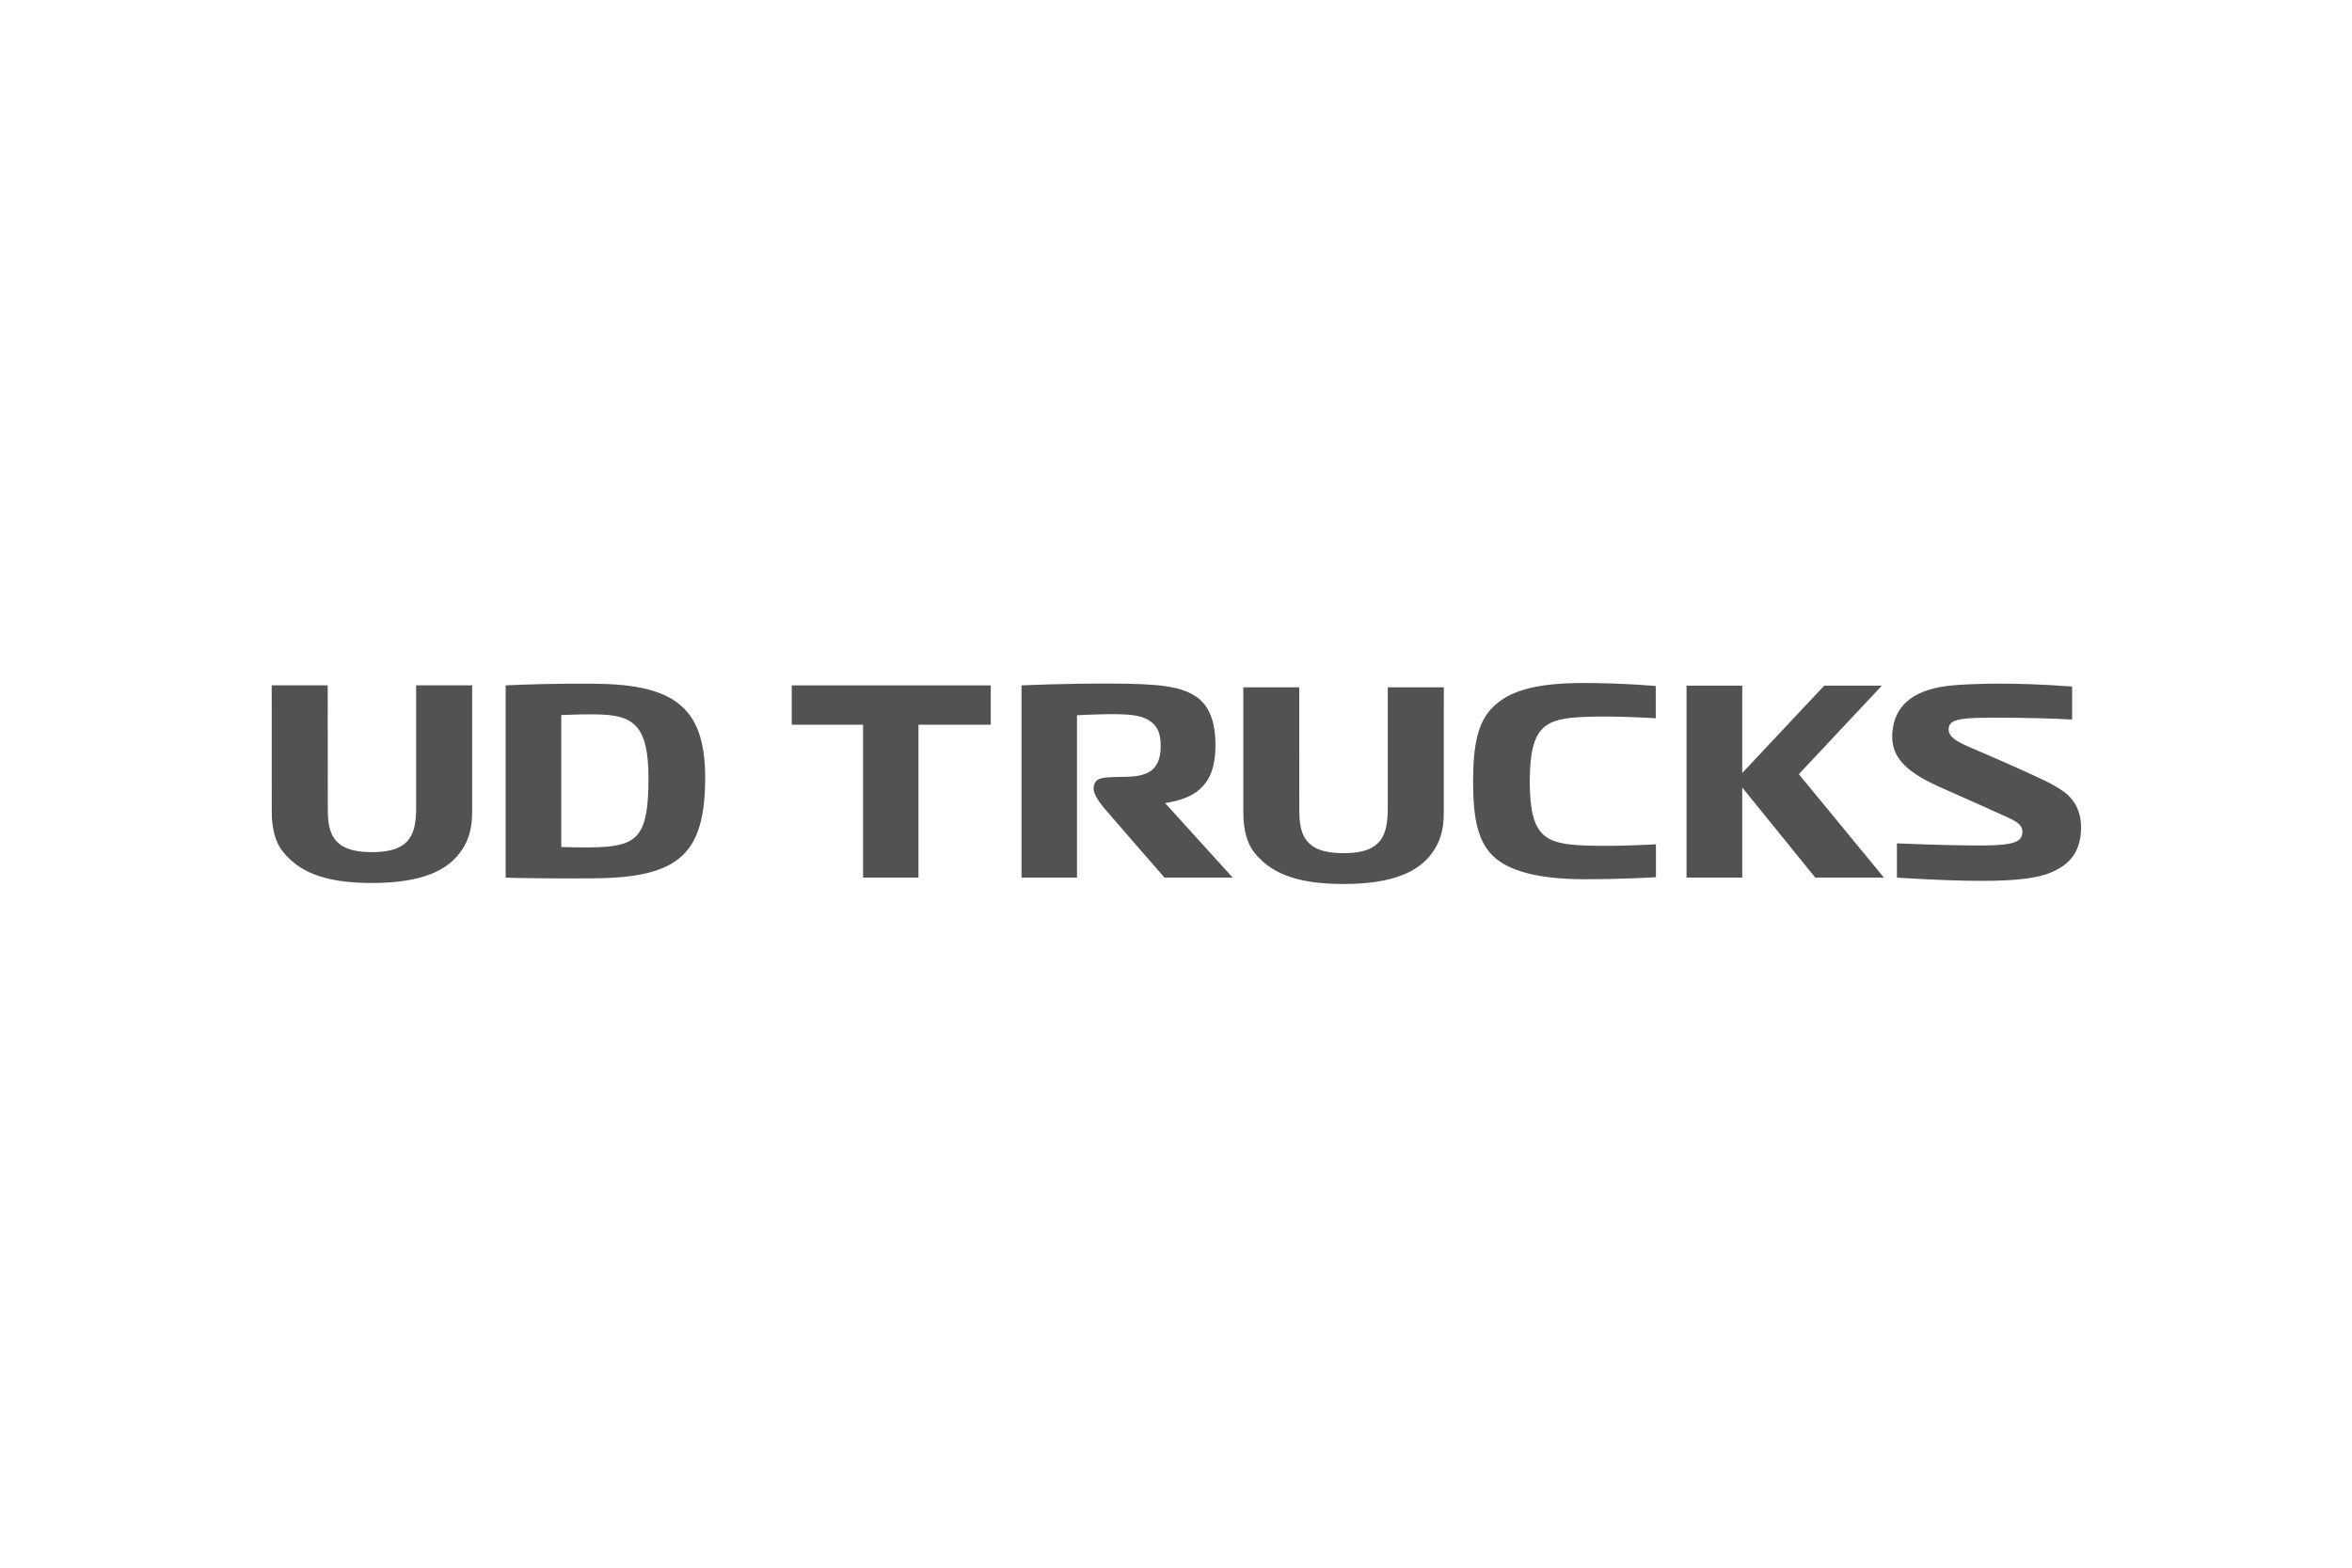 <svg xmlns="http://www.w3.org/2000/svg" height="800" width="1200" viewBox="-65.003 -12.038 563.358 72.228"><defs><clipPath clipPathUnits="userSpaceOnUse" id="a"><path d="M204.635 209.764h106.016v84.117H204.635z"/></clipPath></defs><g clip-path="url(#a)" transform="matrix(4.088 0 0 -4.088 -836.473 905.591)"><path d="M309.606 215.198c-.282.199-.649.421-1.227.695-.707.329-1.744.816-4.239 1.882-.724.312-1.264.604-1.251 1.059.011.47.441.617 1.531.661.774.032 3.375.035 5.705-.092v1.934c-3.548.271-5.934.154-6.898.078-2.269-.18-3.397-1.08-3.609-2.537-.206-1.438.454-2.411 2.752-3.428 1.656-.727 3.721-1.665 3.721-1.665.767-.344 1.142-.529 1.118-.999-.017-.321-.169-.528-.731-.651-.425-.09-1.08-.123-2.212-.112-1.904.018-3.728.098-4.406.124v-2.008c.534-.032 2.507-.163 4.472-.186 3.378-.043 4.334.329 5.006.711.768.436 1.217 1.095 1.301 2.109.075.949-.201 1.834-1.033 2.425m-15.493 1.004l4.866 5.188h-3.378l-4.805-5.12v5.12h-3.264v-11.251h3.264v5.281l4.279-5.281h4.023zm-12.502 3.358c1.784.068 4.118-.081 4.118-.081v1.888s-1.921.178-4.226.178c-2.993 0-4.419-.53-5.319-1.416-.875-.858-1.158-2.206-1.158-4.351 0-2.148.272-3.494 1.158-4.361.825-.812 2.466-1.372 5.349-1.372 2.351 0 4.207.118 4.207.118v1.929s-2.291-.141-4.129-.072c-2.384.089-3.255.498-3.265 3.754.011 3.28.881 3.692 3.265 3.786m-14.173-9.795c2.941 0 4.386.749 5.15 1.768.488.644.721 1.361.721 2.401 0 .939.002 6.759.002 7.356h-3.283v-7.101c0-.429-.028-.772-.098-1.091-.24-1.128-1.071-1.525-2.492-1.525-1.425 0-2.272.397-2.508 1.525-.069.306-.086.662-.086 1.091 0 0-.003 6.582-.003 7.101h-3.276v-7.356c0-.94.193-1.78.667-2.356.89-1.085 2.262-1.813 5.206-1.813m-6.496.375l-3.957 4.364c.849.135 1.58.397 2.034.818.553.507.912 1.215.912 2.593 0 1.433-.408 2.319-1.092 2.802-.921.643-2.215.782-4.99.794-2.559.009-4.75-.083-5.281-.107v-11.264h3.251v9.512c.642.041 1.638.067 2.044.067 1.279 0 1.87-.11 2.321-.469.313-.247.535-.607.539-1.355.004-.61-.118-1.058-.441-1.386-.212-.222-.633-.397-1.192-.441-.389-.03-.859-.028-1.114-.036-.617-.021-.958-.067-1.099-.321-.255-.457.098-.992.65-1.635.619-.722 2.655-3.062 3.419-3.936zm-14.177 11.264h-11.659v-2.306h4.177v-8.958h3.247v8.958h4.235zm-22.972-9.482c-.956-.039-2.191.012-2.191.012v7.734c.706.024 1.327.049 2.094.035 2.079-.04 3.015-.57 3.015-3.729 0-3.346-.601-3.96-2.918-4.052m-.235 9.58c-2.045.023-4.243-.047-5.214-.097v-11.266c.453-.034 3.404-.061 5.258-.041 4.934.052 6.416 1.457 6.431 5.876.015 4.301-2.008 5.481-6.475 5.528m-13.049-11.679c2.942 0 4.391.749 5.152 1.77.485.642.719 1.359.719 2.403v7.409h-3.282v-7.158c0-.427-.027-.773-.094-1.091-.24-1.127-1.067-1.523-2.495-1.523-1.425 0-2.268.396-2.507 1.524-.064.304-.081.663-.081 1.09 0 0-.005 6.585-.005 7.158h-3.28c0-.495.003-6.475.003-7.409 0-.942.191-1.783.667-2.358.893-1.086 2.264-1.815 5.203-1.815" fill="#545151"/></g></svg>